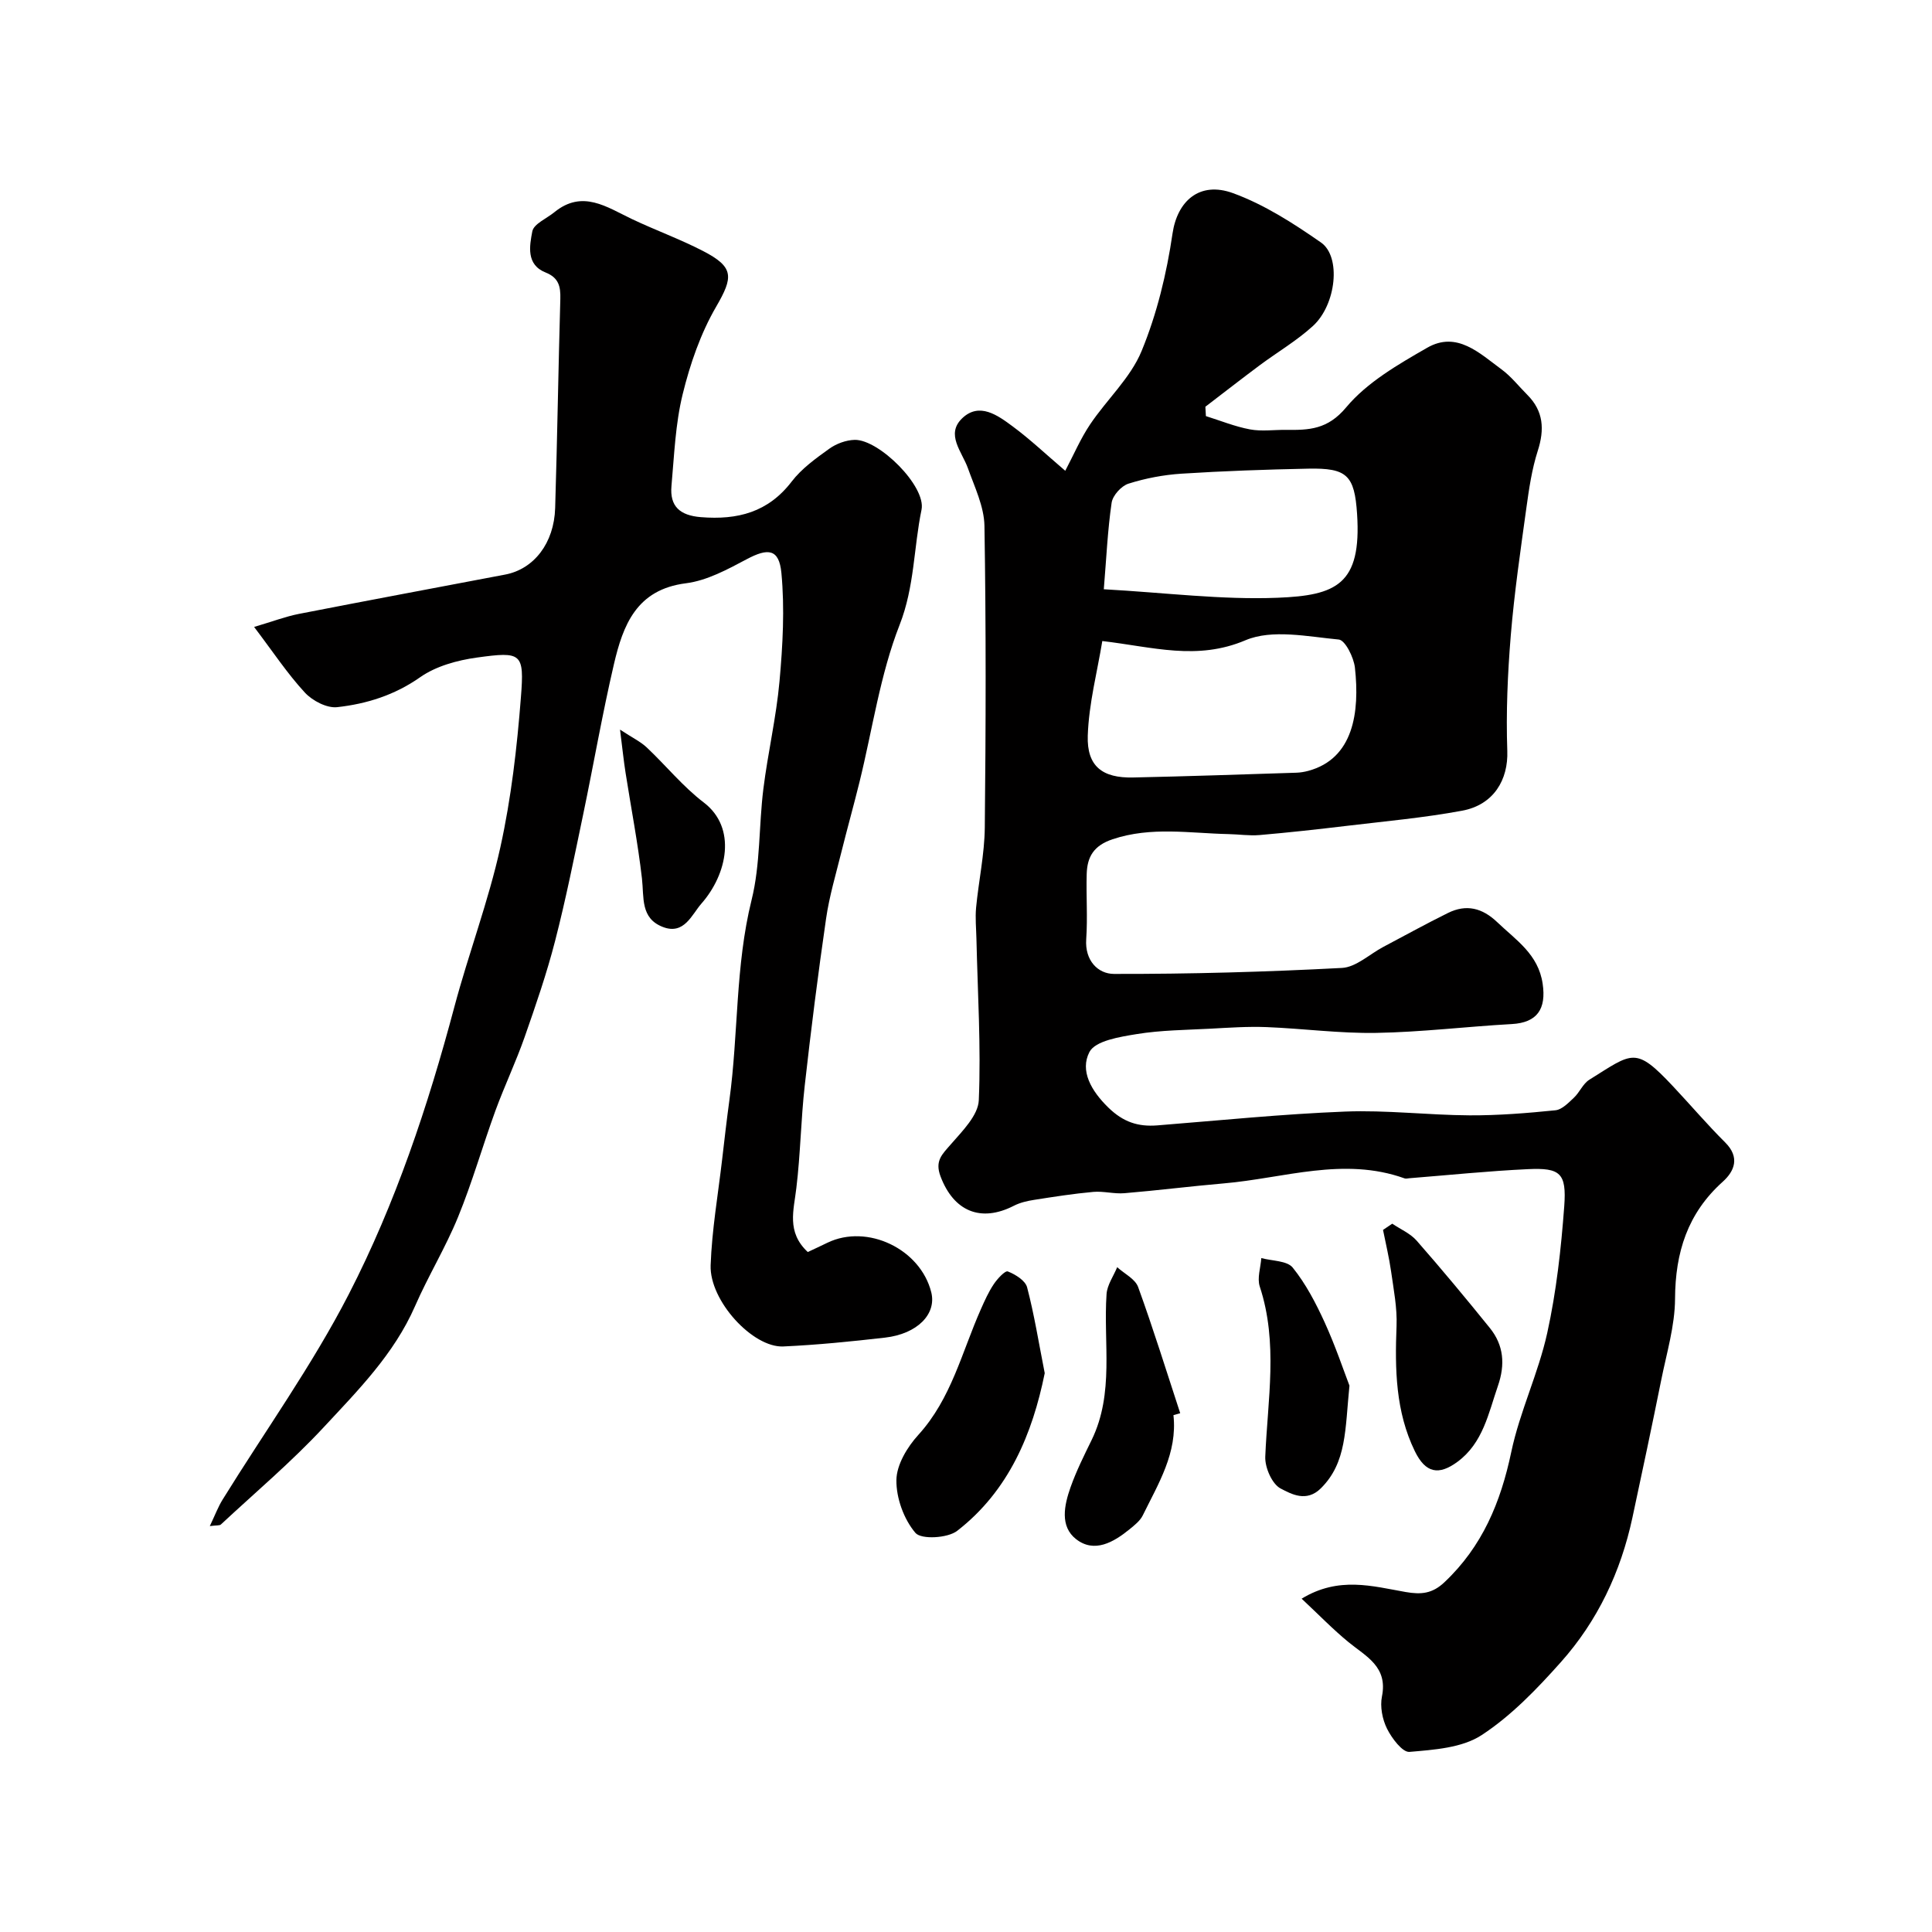 <svg enable-background="new 0 0 400 400" viewBox="0 0 400 400" xmlns="http://www.w3.org/2000/svg"><g fill="#010000"><path d="m269.49 330.99c7.68-4.68 14.68-2.58 21.54-1.38 3.18.55 5.5.36 8.02-2.02 7.85-7.4 11.65-16.55 13.84-26.96 1.76-8.37 5.61-16.3 7.45-24.66 1.89-8.59 2.87-17.44 3.52-26.24.5-6.86-.82-7.98-7.5-7.67-8.2.38-16.38 1.23-24.57 1.88-.33.03-.7.13-.99.03-12.62-4.53-24.99-.02-37.44 1.04-6.86.59-13.7 1.46-20.56 2.03-2.13.18-4.33-.46-6.45-.27-4.1.37-8.18 1.01-12.25 1.65-1.42.22-2.9.56-4.17 1.21-6.89 3.54-12.48 1.14-15.2-6.06-1.23-3.26.34-4.58 2.15-6.67 2.37-2.73 5.64-5.98 5.77-9.12.47-11.11-.24-22.26-.49-33.4-.05-2.16-.27-4.33-.07-6.47.53-5.53 1.74-11.03 1.8-16.55.22-20.83.27-41.66-.07-62.48-.07-4-2.03-8.03-3.42-11.93-1.23-3.44-4.66-7.01-1.2-10.34 3.56-3.42 7.38-.62 10.49 1.69 3.56 2.63 6.79 5.7 10.86 9.17 1.75-3.32 3.16-6.65 5.15-9.61 3.45-5.14 8.35-9.6 10.65-15.17 3.18-7.71 5.2-16.07 6.41-24.35.98-6.65 5.53-10.91 12.55-8.34 6.46 2.36 12.49 6.24 18.19 10.21 4.22 2.94 3.15 12.88-1.67 17.28-3.35 3.06-7.36 5.41-11.03 8.14-3.78 2.82-7.49 5.71-11.24 8.58.04.65.07 1.29.11 1.94 3.03.95 6.02 2.17 9.12 2.75 2.42.45 4.98.07 7.48.1 4.73.06 8.61-.06 12.43-4.65 4.33-5.19 10.76-8.89 16.78-12.35 6.14-3.53 10.84 1.13 15.4 4.48 1.99 1.46 3.56 3.49 5.33 5.26 3.37 3.37 3.59 7.16 2.17 11.59-1.23 3.83-1.82 7.9-2.37 11.9-1.21 8.76-2.49 17.52-3.22 26.33-.65 7.94-1 15.96-.72 23.92.21 5.89-2.76 11.15-9.37 12.37-7.87 1.46-15.87 2.18-23.83 3.13-6.02.72-12.06 1.39-18.1 1.91-2.12.18-4.29-.16-6.44-.2-8.01-.17-15.99-1.61-23.99 1.07-3.91 1.31-5.25 3.65-5.35 7.19-.13 4.49.21 9.01-.1 13.49-.31 4.43 2.43 7.2 5.76 7.2 15.73.03 31.47-.41 47.18-1.24 2.93-.15 5.72-2.85 8.58-4.36 4.45-2.35 8.86-4.79 13.38-7.02 3.79-1.87 7.09-1.06 10.21 1.92 3.89 3.72 8.49 6.62 9.39 12.73.78 5.25-1.15 8.06-6.38 8.35-9.36.52-18.7 1.67-28.07 1.83-7.56.13-15.14-.9-22.72-1.2-3.87-.15-7.77.12-11.64.33-5.09.27-10.24.3-15.25 1.12-3.49.57-8.55 1.37-9.77 3.7-2.01 3.87.34 8.03 3.9 11.5 3.1 3.02 6.16 4.01 10.14 3.7 12.95-1.03 25.89-2.35 38.87-2.86 8.57-.34 17.18.73 25.78.78 5.93.03 11.88-.45 17.79-1.05 1.36-.14 2.7-1.55 3.83-2.61 1.18-1.11 1.86-2.89 3.18-3.71 9.03-5.63 9.5-6.99 17.35 1.38 3.62 3.85 7.05 7.89 10.79 11.61 3.09 3.08 1.92 5.94-.52 8.13-7.28 6.54-9.82 14.62-9.87 24.22-.03 5.62-1.74 11.24-2.86 16.83-1.92 9.52-3.93 19.02-5.97 28.51-2.41 11.22-7.21 21.38-14.82 29.91-4.94 5.54-10.25 11.08-16.4 15.1-4.05 2.65-9.84 3.03-14.93 3.47-1.45.13-3.67-2.83-4.65-4.8-.97-1.95-1.48-4.58-1.05-6.69 1.24-6.16-3.27-8.25-6.92-11.23-3.26-2.67-6.21-5.73-9.71-9zm-41.27-198.27c-1.02 6.27-2.79 12.91-3.01 19.61-.2 6.34 3.04 8.78 9.38 8.64 11.28-.24 22.57-.63 33.85-.99.81-.03 1.63-.17 2.42-.38 9.38-2.53 10.68-12.16 9.66-21.38-.24-2.12-2.01-5.68-3.34-5.81-6.44-.61-13.79-2.19-19.3.14-10.06 4.27-19.16 1.4-29.66.17zm.31-10.72c12.68.7 24.37 2.22 35.98 1.76 12.13-.48 17.41-2.73 16.46-17.34-.53-8.05-2.1-9.55-10.11-9.39-8.76.18-17.51.48-26.25 1.04-3.7.24-7.45.95-10.98 2.07-1.48.47-3.26 2.45-3.48 3.95-.83 5.67-1.08 11.42-1.62 17.91z"/><path d="m167.24 259.22c1.45-.68 2.77-1.29 4.08-1.93 8.24-3.97 19.25 1.29 21.49 10.27 1.12 4.51-2.88 8.61-9.57 9.38-7 .8-14.03 1.51-21.06 1.83-6.32.29-15.31-9.47-15.05-16.81.26-7.35 1.54-14.66 2.39-21.98.47-4.07.94-8.14 1.49-12.19 1.89-13.77 1.2-27.78 4.6-41.47 1.84-7.41 1.48-15.35 2.44-23.01.93-7.45 2.67-14.81 3.34-22.27.67-7.44 1.09-15.02.39-22.42-.48-5.02-2.77-5.19-7.18-2.84-3.98 2.11-8.23 4.43-12.58 4.98-10.26 1.29-13.03 8.68-14.92 16.78-2.4 10.29-4.2 20.73-6.36 31.08-1.83 8.75-3.58 17.53-5.81 26.18-1.73 6.73-4.01 13.34-6.31 19.91-1.81 5.16-4.17 10.12-6.05 15.25-2.66 7.3-4.79 14.82-7.73 22-2.58 6.32-6.19 12.22-8.92 18.48-4.33 9.9-11.8 17.42-18.93 25.09-6.63 7.13-14.12 13.45-21.26 20.1-.27.25-.86.14-2.29.33 1.07-2.24 1.71-3.98 2.67-5.52 8.75-14.14 18.52-27.75 26.1-42.48 9.68-18.82 16.4-38.97 21.86-59.49 2.95-11.07 7.05-21.86 9.52-33.03 2.25-10.19 3.45-20.67 4.26-31.09.72-9.17.16-9.49-9.11-8.21-4.06.56-8.47 1.77-11.75 4.07-5.3 3.72-11.08 5.52-17.18 6.2-2.14.24-5.14-1.33-6.71-3.04-3.6-3.9-6.56-8.39-10.49-13.57 3.87-1.14 6.5-2.15 9.23-2.69 14.24-2.78 28.5-5.44 42.75-8.15 5.94-1.13 10.13-6.49 10.35-13.78.44-14.43.66-28.87 1.07-43.3.07-2.56-.33-4.38-3.04-5.46-4.09-1.62-3.33-5.53-2.76-8.52.3-1.55 2.96-2.65 4.56-3.96 5.83-4.75 10.85-1.06 16.08 1.42 4.85 2.3 9.93 4.14 14.69 6.6 6.52 3.36 6.28 5.42 2.72 11.56-3.21 5.53-5.39 11.85-6.92 18.1-1.51 6.15-1.75 12.63-2.32 18.99-.38 4.22 1.74 6.11 6.09 6.46 7.59.61 13.91-.99 18.8-7.37 2.06-2.69 4.99-4.79 7.79-6.8 1.46-1.05 3.48-1.79 5.26-1.83 5.03-.1 14.83 9.63 13.83 14.47-1.63 7.89-1.44 15.93-4.53 23.82-4.05 10.33-5.62 21.64-8.3 32.51-1.2 4.87-2.56 9.71-3.77 14.58-1.13 4.56-2.49 9.1-3.16 13.74-1.67 11.5-3.13 23.04-4.42 34.58-.79 7.03-.88 14.14-1.73 21.16-.52 4.61-2.1 9.12 2.36 13.29z"/><path d="m216.3 284.3c-2.54 12.5-7.39 24.31-18.12 32.64-1.98 1.54-7.46 1.83-8.65.43-2.4-2.82-3.99-7.22-3.94-10.94.04-3.17 2.25-6.84 4.54-9.35 6.84-7.51 9.01-17.16 12.94-26 .79-1.79 1.6-3.6 2.68-5.21.74-1.11 2.35-2.85 2.91-2.63 1.56.61 3.62 1.88 3.99 3.28 1.48 5.64 2.4 11.44 3.65 17.78z"/><path d="m288.25 253.35c1.7 1.15 3.74 2.02 5.05 3.51 5.19 5.92 10.22 11.97 15.16 18.09 2.88 3.57 3.2 7.56 1.67 11.98-1.97 5.71-3.09 11.81-8.36 15.71-3.91 2.89-6.63 2.34-8.83-2.16-4.01-8.21-4.15-17.01-3.8-25.94.15-3.75-.6-7.55-1.13-11.31-.41-2.88-1.1-5.73-1.67-8.59.64-.43 1.27-.86 1.91-1.29z"/><path d="m242.95 292.99c.86 7.84-3.14 14.2-6.36 20.77-.56 1.13-1.72 2.03-2.74 2.87-3.31 2.69-7.27 4.97-11.04 2.05-3.43-2.66-2.47-7.07-1.16-10.77 1.19-3.36 2.8-6.58 4.37-9.79 4.72-9.71 2.39-20.09 3.08-30.19.13-1.9 1.44-3.72 2.2-5.57 1.49 1.35 3.73 2.43 4.34 4.11 3.13 8.62 5.85 17.4 8.71 26.12-.47.12-.94.26-1.4.4z"/><path d="m279.39 286.88c-.92 9.11-.54 15.91-5.91 21.25-2.99 2.97-6.12 1.2-8.34.05-1.78-.93-3.27-4.34-3.18-6.58.48-11.78 2.71-23.56-1.14-35.24-.57-1.74.18-3.91.32-5.89 2.22.61 5.32.52 6.5 1.97 2.72 3.37 4.8 7.37 6.62 11.35 2.24 4.91 3.96 10.05 5.13 13.09z"/><path d="m128.37 151.06c2.6 1.71 4.26 2.49 5.54 3.7 3.98 3.75 7.48 8.1 11.8 11.39 6.87 5.23 4.89 14.81-.49 20.93-1.99 2.26-3.56 6.55-7.98 4.84-4.68-1.8-3.88-6.11-4.33-10.04-.84-7.32-2.25-14.57-3.39-21.86-.39-2.48-.65-4.99-1.15-8.96z"/></g></svg>